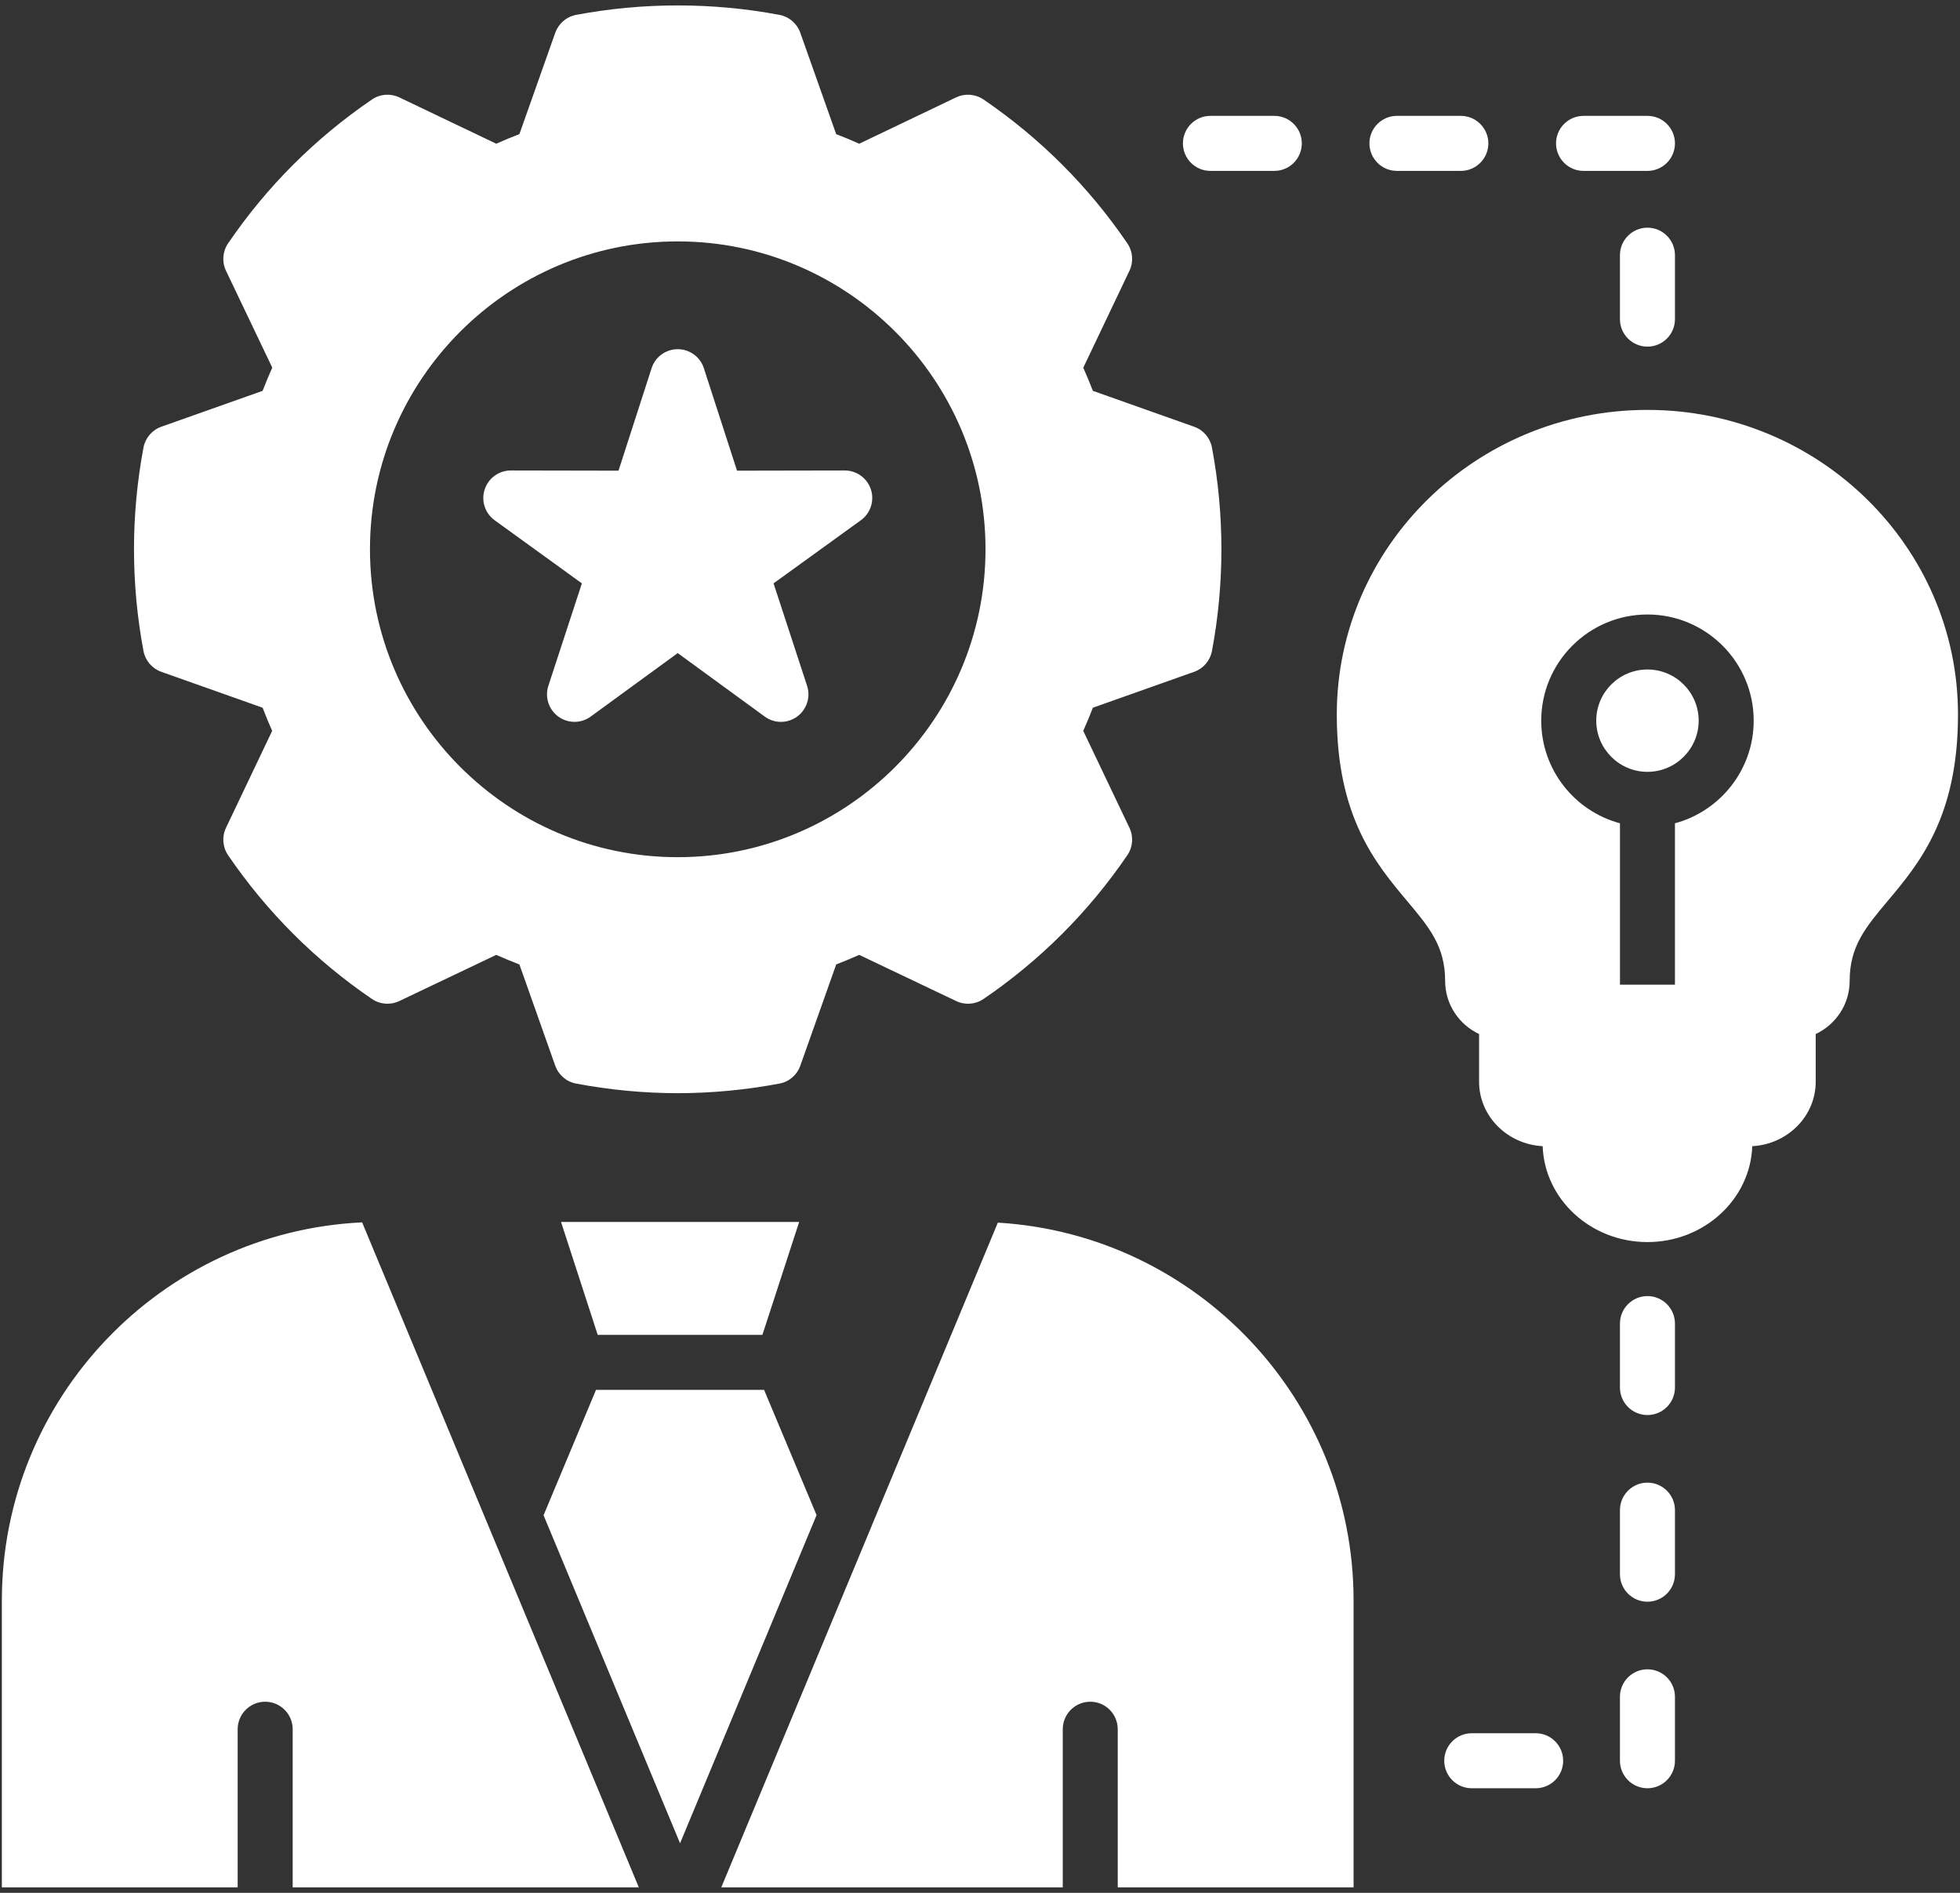 <?xml version="1.0" encoding="UTF-8"?> <svg xmlns="http://www.w3.org/2000/svg" width="58" height="56" viewBox="0 0 58 56" fill="none"><rect x="0" y="0" width="58" height="56" fill="#333333" stroke="none"/><path d="M40.055 47.35V55.838H33.076V51.16C33.076 50.71 32.712 50.346 32.263 50.346C31.814 50.346 31.449 50.71 31.449 51.16V55.838H21.344L25.777 45.186C25.777 45.186 25.777 45.185 25.779 45.184L25.811 45.103C25.813 45.102 25.813 45.1 25.813 45.098L29.528 36.172C35.393 36.52 40.055 41.4 40.055 47.35ZM17.687 39.492H22.561L23.649 36.151H16.602L17.687 39.492ZM22.611 41.12H17.637L16.085 44.829L20.124 54.534L24.164 44.825L22.611 41.12ZM0.055 47.35V55.838H7.033V51.16C7.033 50.71 7.398 50.346 7.847 50.346C8.296 50.346 8.661 50.71 8.661 51.16V55.838H18.904L10.716 36.164C4.789 36.445 0.055 41.355 0.055 47.35ZM4.246 19.26C4.06 18.272 3.965 17.258 3.965 16.249C3.965 15.241 4.06 14.23 4.246 13.241C4.3 12.956 4.501 12.722 4.774 12.625L7.771 11.563C7.86 11.33 7.956 11.101 8.057 10.877L6.687 8.01C6.563 7.748 6.586 7.44 6.749 7.201C7.889 5.526 9.321 4.094 11.006 2.944C11.245 2.78 11.554 2.757 11.816 2.881L14.685 4.252C14.91 4.151 15.139 4.056 15.37 3.968L16.431 0.969C16.529 0.695 16.762 0.494 17.048 0.44C19.027 0.067 21.091 0.068 23.066 0.44C23.351 0.494 23.585 0.695 23.682 0.969L24.744 3.968C24.972 4.055 25.2 4.151 25.426 4.252L28.294 2.881C28.556 2.757 28.865 2.78 29.105 2.944C30.789 4.094 32.221 5.526 33.361 7.201C33.524 7.44 33.547 7.747 33.423 8.009L32.056 10.879C32.156 11.104 32.251 11.332 32.34 11.563L35.337 12.625C35.61 12.722 35.811 12.956 35.864 13.241C36.05 14.23 36.144 15.241 36.144 16.249C36.144 17.258 36.05 18.272 35.864 19.26C35.811 19.544 35.61 19.779 35.337 19.876L32.34 20.938C32.252 21.166 32.157 21.394 32.055 21.622L33.423 24.492C33.547 24.753 33.524 25.061 33.36 25.301C32.215 26.98 30.783 28.411 29.104 29.555C28.864 29.718 28.556 29.741 28.296 29.617L25.426 28.25C25.2 28.351 24.972 28.445 24.745 28.533L23.682 31.53C23.586 31.803 23.351 32.005 23.066 32.058C22.066 32.246 21.053 32.342 20.055 32.342C19.059 32.342 18.048 32.246 17.048 32.058C16.763 32.005 16.529 31.803 16.431 31.53L15.37 28.533C15.138 28.445 14.91 28.35 14.685 28.25L11.815 29.617C11.553 29.741 11.246 29.718 11.007 29.555C9.327 28.411 7.895 26.98 6.749 25.301C6.586 25.061 6.563 24.753 6.687 24.492L8.054 21.622C7.953 21.394 7.858 21.166 7.771 20.938L4.774 19.876C4.501 19.779 4.3 19.544 4.246 19.26ZM10.948 16.249C10.948 21.273 15.033 25.36 20.055 25.36C25.077 25.36 29.163 21.273 29.163 16.249C29.163 11.227 25.077 7.142 20.055 7.142C15.033 7.142 10.948 11.227 10.948 16.249ZM14.638 15.392L17.219 17.259L16.227 20.29C16.117 20.624 16.237 20.993 16.523 21.201C16.807 21.408 17.194 21.408 17.48 21.2L20.055 19.322L22.63 21.2C22.773 21.304 22.941 21.357 23.11 21.357C23.277 21.357 23.446 21.304 23.588 21.201C23.873 20.993 23.993 20.624 23.883 20.29L22.891 17.259L25.474 15.392C25.76 15.185 25.881 14.818 25.772 14.482C25.663 14.146 25.35 13.919 24.998 13.919C24.997 13.919 24.997 13.919 24.997 13.919L21.81 13.925L20.829 10.895C20.775 10.726 20.67 10.586 20.534 10.487C20.398 10.388 20.232 10.331 20.055 10.331C19.702 10.331 19.389 10.559 19.281 10.895L18.303 13.925L15.117 13.919H15.116C14.763 13.919 14.451 14.146 14.342 14.482C14.232 14.818 14.352 15.185 14.638 15.392ZM57.941 21.142C57.941 24.177 56.786 25.553 55.858 26.658C55.206 27.435 54.735 27.996 54.735 29.02C54.735 29.713 54.324 30.313 53.73 30.592V32.005C53.73 33.021 52.898 33.854 51.853 33.91C51.797 35.483 50.426 36.747 48.751 36.747C47.075 36.747 45.706 35.483 45.65 33.91C44.603 33.854 43.769 33.021 43.769 32.005V30.592C43.175 30.313 42.764 29.713 42.764 29.02C42.764 27.996 42.293 27.435 41.641 26.658C40.713 25.553 39.558 24.177 39.558 21.142C39.558 16.171 43.682 12.127 48.751 12.127C53.818 12.127 57.941 16.171 57.941 21.142ZM51.895 21.32C51.895 19.589 50.485 18.18 48.752 18.18C47.018 18.18 45.608 19.589 45.608 21.32C45.608 22.773 46.597 23.998 47.938 24.357V29.132H49.565V24.357C50.905 23.997 51.895 22.772 51.895 21.32ZM48.751 19.807C47.916 19.807 47.236 20.486 47.236 21.32C47.236 22.155 47.916 22.835 48.751 22.835C49.587 22.835 50.267 22.155 50.267 21.32C50.267 20.486 49.587 19.807 48.751 19.807ZM48.751 38.345C48.302 38.345 47.937 38.71 47.937 39.159V41.05C47.937 41.5 48.302 41.864 48.751 41.864C49.201 41.864 49.565 41.5 49.565 41.05V39.159C49.565 38.71 49.201 38.345 48.751 38.345ZM48.751 43.864C48.302 43.864 47.937 44.229 47.937 44.678V46.573C47.937 47.022 48.302 47.387 48.751 47.387C49.201 47.387 49.565 47.022 49.565 46.573V44.678C49.565 44.229 49.201 43.864 48.751 43.864ZM48.751 49.387C48.302 49.387 47.937 49.751 47.937 50.201V52.092C47.937 52.541 48.302 52.906 48.751 52.906C49.201 52.906 49.565 52.541 49.565 52.092V50.201C49.565 49.751 49.201 49.387 48.751 49.387ZM45.443 51.278H43.552C43.102 51.278 42.738 51.643 42.738 52.092C42.738 52.541 43.102 52.906 43.552 52.906H45.443C45.893 52.906 46.257 52.541 46.257 52.092C46.257 51.643 45.892 51.278 45.443 51.278ZM35.818 5.056H37.71C38.159 5.056 38.523 4.691 38.523 4.242C38.523 3.793 38.159 3.428 37.71 3.428H35.818C35.369 3.428 35.005 3.793 35.005 4.242C35.005 4.691 35.369 5.056 35.818 5.056ZM41.337 5.056H43.229C43.678 5.056 44.043 4.691 44.043 4.242C44.043 3.793 43.678 3.428 43.229 3.428H41.337C40.888 3.428 40.524 3.793 40.524 4.242C40.524 4.691 40.888 5.056 41.337 5.056ZM46.86 5.056H48.751C49.201 5.056 49.565 4.691 49.565 4.242C49.565 3.793 49.201 3.428 48.751 3.428H46.86C46.41 3.428 46.046 3.793 46.046 4.242C46.046 4.691 46.41 5.056 46.86 5.056ZM48.751 6.736C48.302 6.736 47.937 7.101 47.937 7.55V9.441C47.937 9.891 48.302 10.255 48.751 10.255C49.201 10.255 49.565 9.891 49.565 9.441V7.55C49.565 7.101 49.201 6.736 48.751 6.736Z" fill="white"></path></svg> 